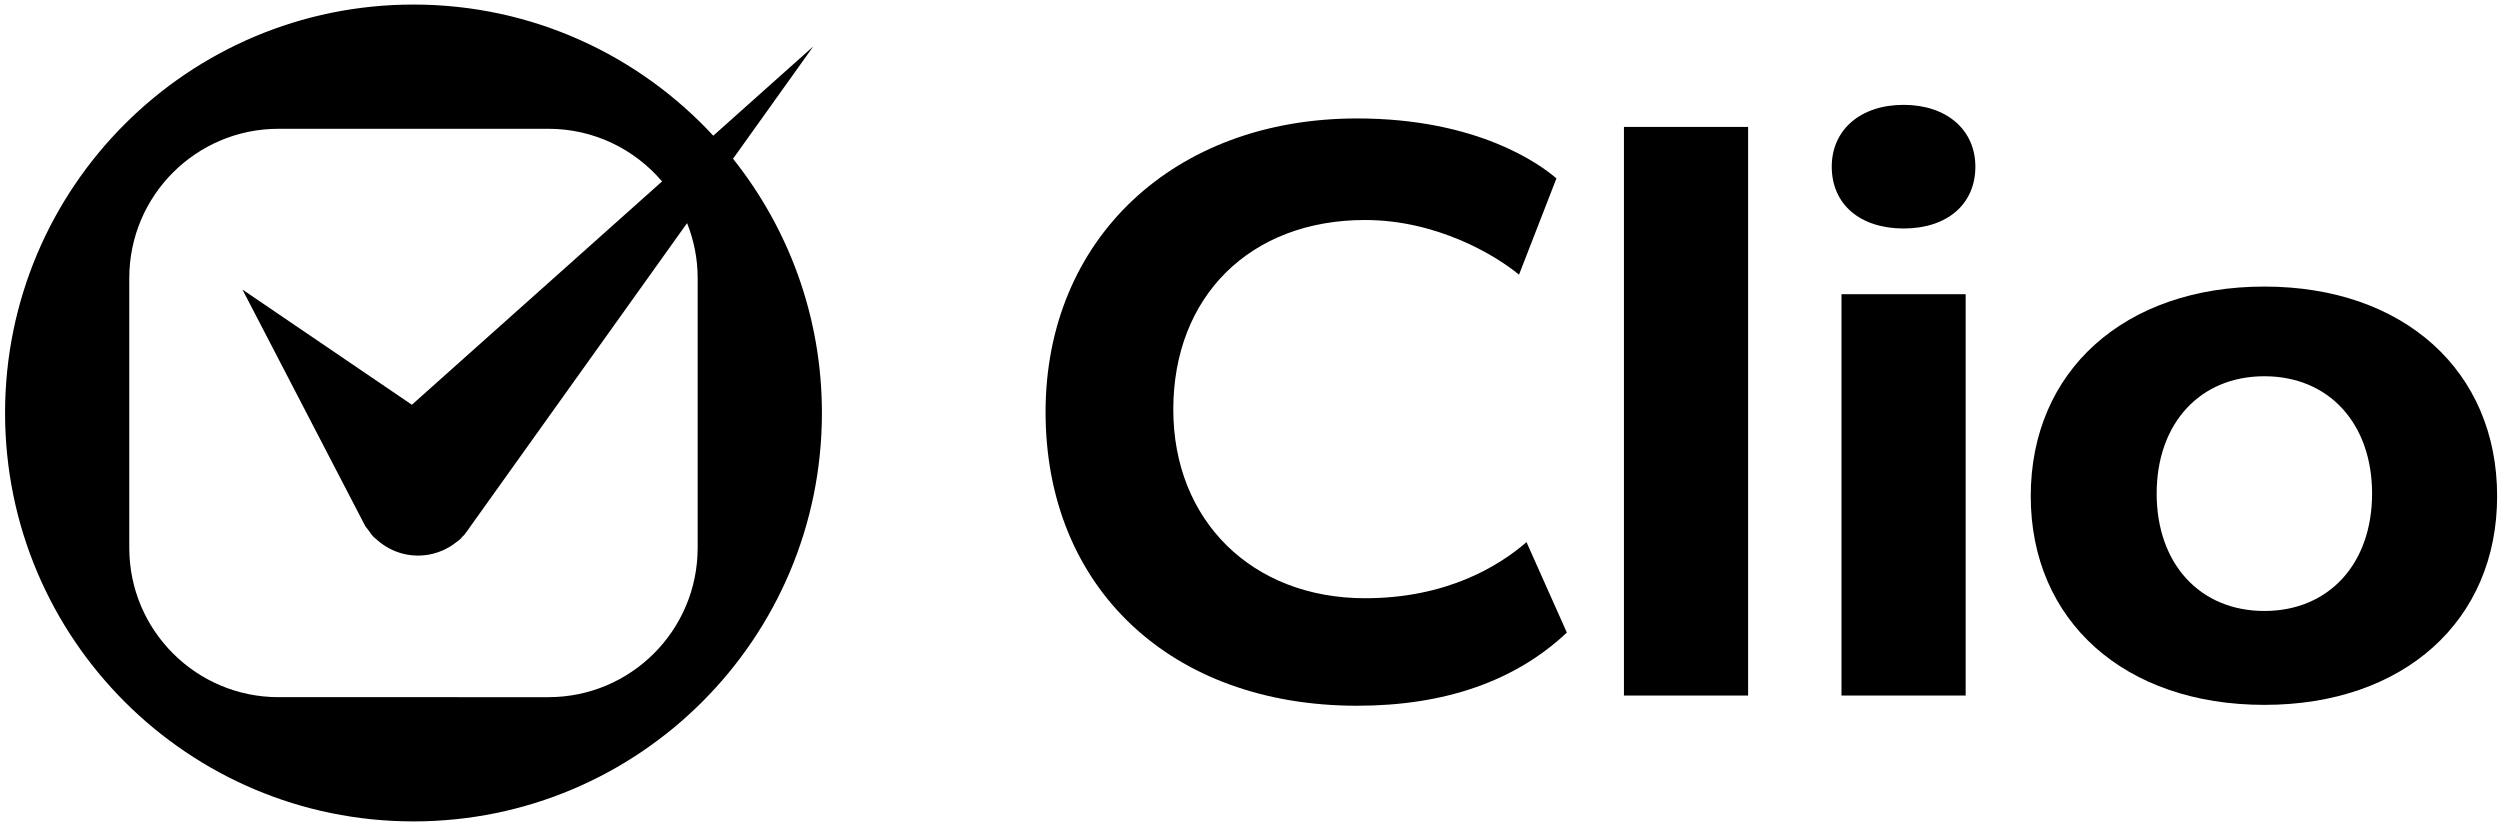 <?xml version="1.0" encoding="utf-8"?>
<!-- Generator: Adobe Illustrator 25.2.2, SVG Export Plug-In . SVG Version: 6.00 Build 0)  -->
<svg version="1.1" id="Layer_1" xmlns="http://www.w3.org/2000/svg" xmlns:xlink="http://www.w3.org/1999/xlink" x="0px" y="0px"
	 viewBox="0 0 2612.04 861.21" style="enable-background:new 0 0 2612.04 861.21;" xml:space="preserve">
<g>
	<path d="M765.88,165.87l83.86-117.38l-104.5,93.29C667.27,57.55,555.82,4.76,432,4.76C196.32,4.76,5.29,195.8,5.29,431.49
		c0,235.68,191.03,426.73,426.71,426.73c235.68,0,426.75-191.05,426.75-426.73C858.75,331.04,823.95,238.77,765.88,165.87z
		 M728.92,572.46c0,86.13-69.81,155.95-155.95,155.95H291.03c-86.12,0-155.96-69.83-155.96-155.95V290.53
		c0-86.15,69.84-155.97,155.96-155.97h281.94c47.6,0,90.14,21.38,118.75,54.99L430.34,422.89L253.3,302.52l128.16,246.82
		c0.8,1.35,1.96,2.56,2.88,3.87c0.5,0.68,0.97,1.34,1.52,2.01c1.26,1.69,2.3,3.48,3.78,5.07c1.23,1.32,2.68,2.32,4.03,3.52
		c0.02,0.05,0.06,0.08,0.06,0.08c0.08,0.07,0.13,0.09,0.15,0.13c16.29,14.63,38.13,19.59,58.35,14.58c0.19-0.04,0.39-0.09,0.59-0.15
		c3.64-0.93,7.19-2.19,10.66-3.78c0.56-0.24,1.1-0.52,1.62-0.78c3.05-1.5,5.97-3.23,8.81-5.25c0.89-0.61,1.72-1.3,2.6-1.98
		c1.41-1.1,2.92-1.98,4.24-3.23c1.02-0.94,1.76-2.06,2.68-3.04c0.44-0.46,0.95-0.79,1.39-1.25l1.41-1.92
		c1.8-2.19,3.47-4.43,4.95-6.79l226.69-317.33c7.06,17.79,11.06,37.14,11.06,57.44V572.46z"/>
	<g>
		<g id="Logotype_3_">
			<path d="M1417.86,737.37c-194.64,0-325.43-123.31-325.43-306.81c0-180.66,133.83-306.81,325.43-306.81
				c126.35,0,191.71,48.28,208.33,62.64l-39.09,100.57c-25.16-20.74-86.2-57.1-160.91-57.1c-119.81,0-200.31,79.59-200.31,198.03
				c0,116.08,82.36,197.15,200.31,197.15c85.16,0,139.78-33.52,168.72-58.62l42.16,94.49
				C1583.21,711.64,1509.49,737.37,1417.86,737.37z"/>
			<rect x="1696.72" y="132.62" width="129.73" height="594.09"/>
			<path d="M1924.01,726.71v-419.3h129.74v419.3H1924.01z M1988.87,238.73c-45.58,0-75.03-25.35-75.03-64.58
				c0-38.64,30.16-64.6,75.03-64.6c44.87,0,75.03,25.95,75.03,64.6C2063.9,213.37,2034.45,238.73,1988.87,238.73z"/>
			<path d="M2365.85,736.46c-146.01,0-244.1-87.63-244.1-218.08c0-130.96,98.1-218.97,244.1-218.97
				c145.46,0,243.19,88.01,243.19,218.97C2609.04,648.83,2511.31,736.46,2365.85,736.46z M2365.85,393.11
				c-67.32,0-112.54,49.27-112.54,122.62c0,73.33,45.22,122.62,112.54,122.62c67.32,0,112.54-49.29,112.54-122.62
				C2478.39,442.38,2433.17,393.11,2365.85,393.11z"/>
		</g>
	</g>
</g>
</svg>
